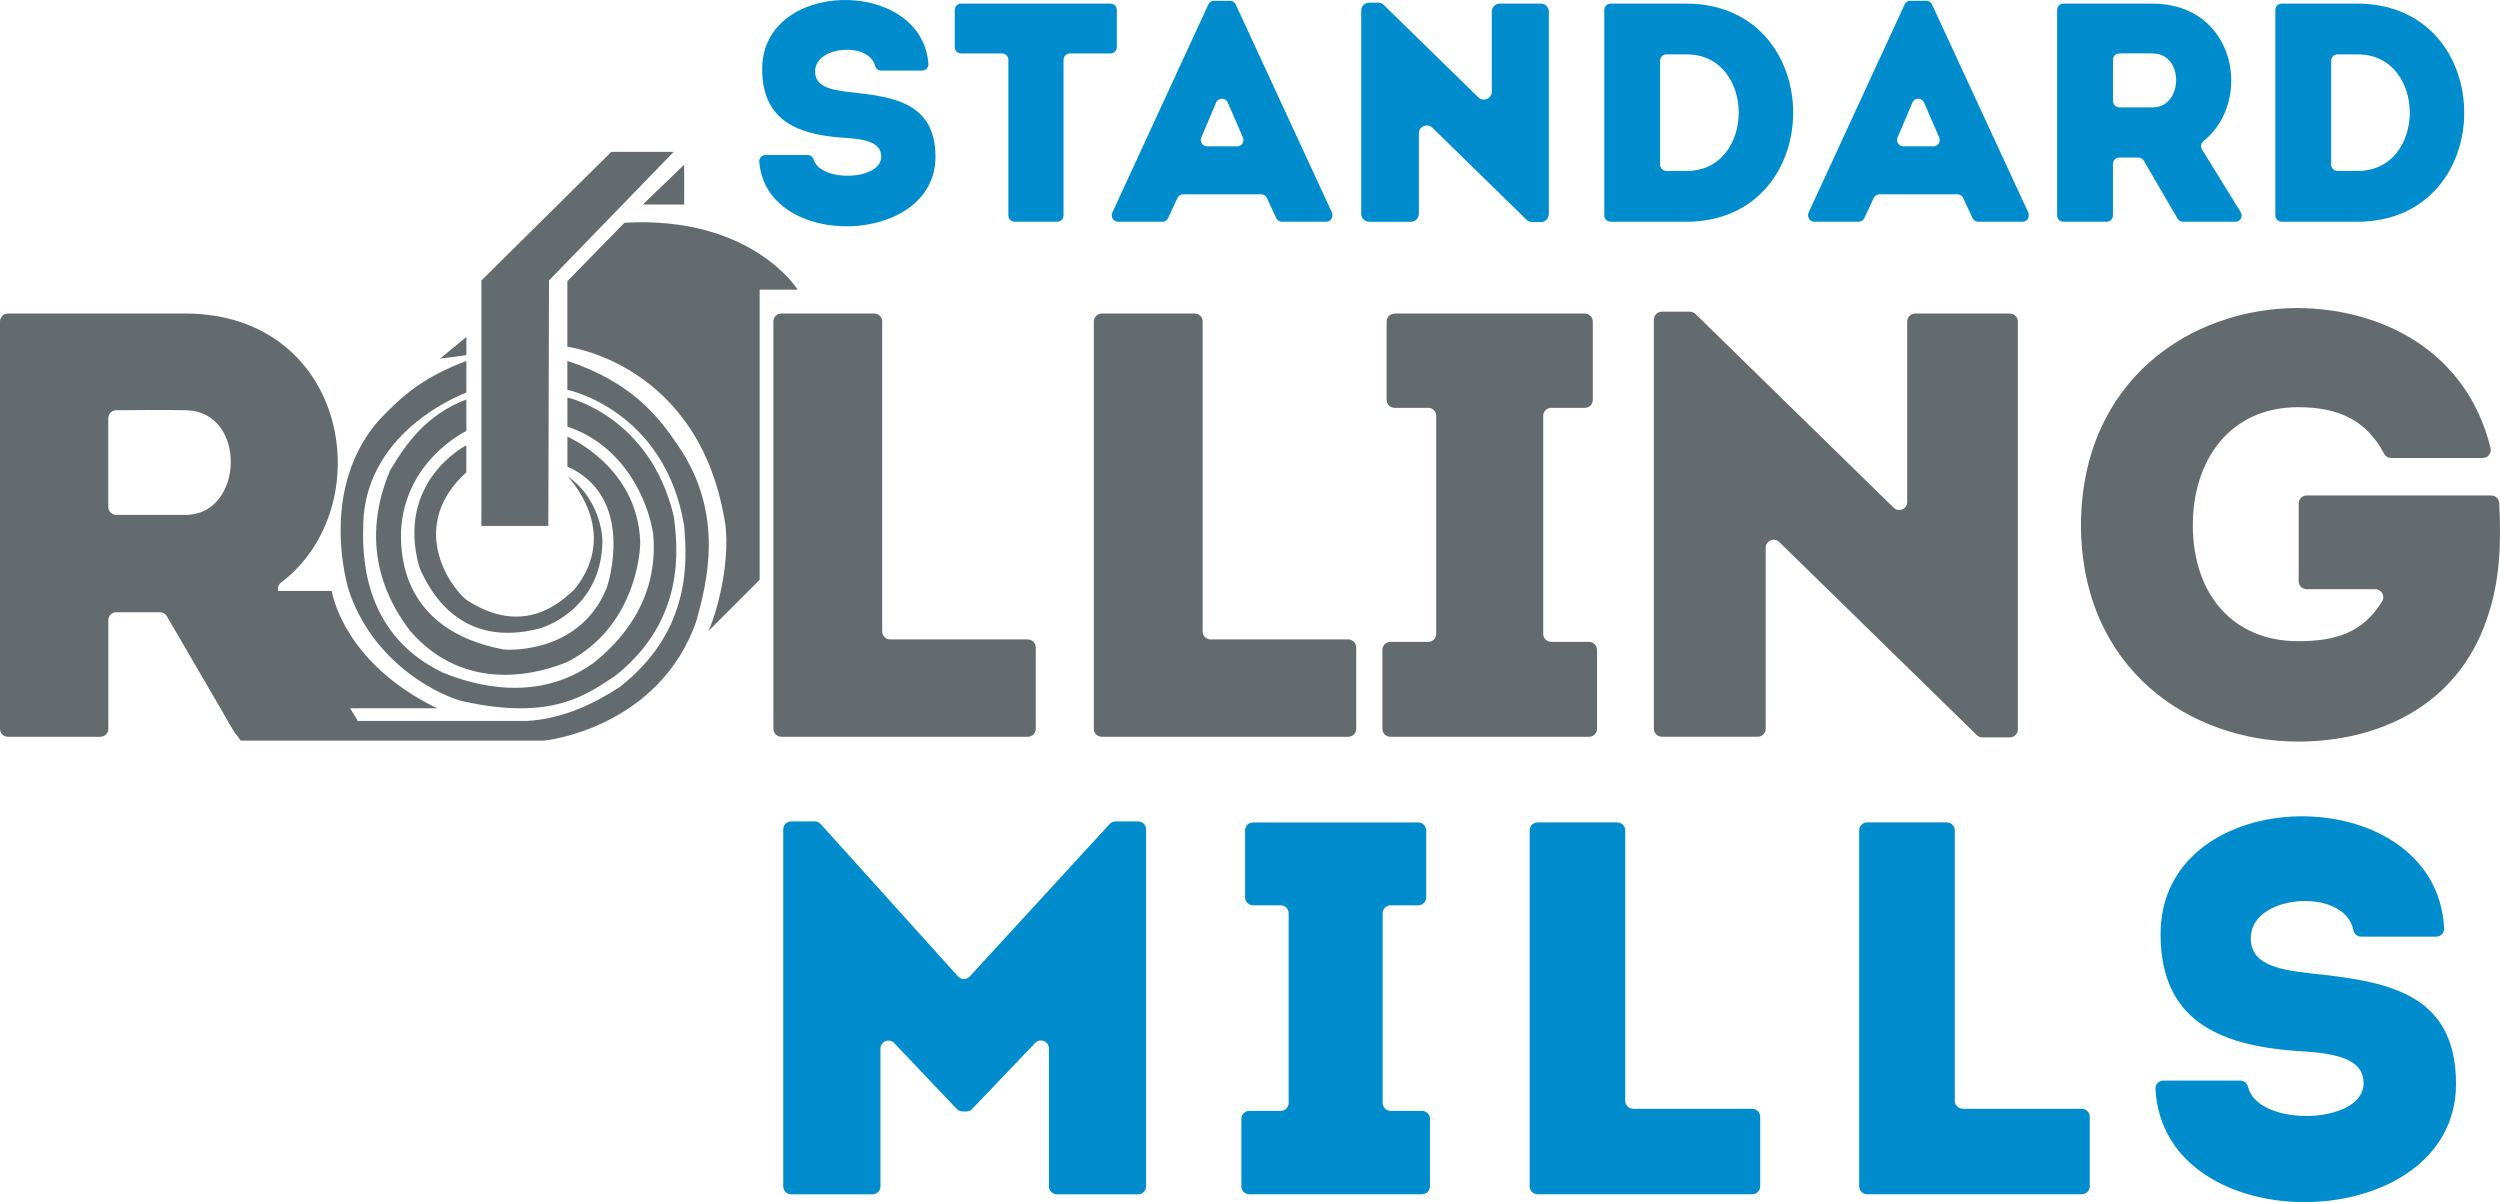 <?xml version="1.0" encoding="UTF-8"?>
<svg id="Layer_2" data-name="Layer 2" xmlns="http://www.w3.org/2000/svg" viewBox="0 0 645.58 310.44">
  <defs>
    <style>
      .cls-1 {
        fill: #008ccd;
      }

      .cls-2 {
        fill: #646b6e;
      }
    </style>
  </defs>
  <g id="Layer_1-2" data-name="Layer 1">
    <g>
      <polygon class="cls-2" points="141.77 72.43 173.97 39.21 157.87 39.21 124.31 72.43 124.31 135.82 141.6 135.82 141.77 72.43"/>
      <polygon class="cls-2" points="176.68 42.52 176.68 52.81 166.01 52.81 176.68 42.52"/>
      <g>
        <path class="cls-1" d="M227.56,40.44c0-3.94-4.67-4.59-10.3-4.91-12.23-.89-20.28-5.07-20.44-17.3-.47-23.72,41.21-24.29,42.93-1.72,.07,.93-.69,1.72-1.63,1.72h-10.57c-.76,0-1.39-.54-1.59-1.27-1.62-6.11-15-5.16-15.45,1.11-.32,4.27,3.86,5.15,8.93,5.71,11.19,1.21,22.13,2.66,22.13,16.74,0,23.1-43.72,24.26-45.5,1.24-.07-.93,.69-1.73,1.63-1.73h10.85c.74,0,1.35,.5,1.57,1.2,1.86,5.92,17.45,5.4,17.45-.8Z"/>
        <path class="cls-1" d="M246.55,12.17V2.56c0-.9,.73-1.63,1.63-1.63h38.59c.9,0,1.63,.73,1.63,1.63V12.17c0,.9-.73,1.63-1.63,1.63h-10.5c-.9,0-1.63,.73-1.63,1.63V55.63c0,.9-.73,1.63-1.63,1.63h-10.99c-.9,0-1.63-.73-1.63-1.63V15.43c0-.9-.73-1.63-1.63-1.63h-10.58c-.9,0-1.63-.73-1.63-1.63Z"/>
        <path class="cls-1" d="M325.68,50.18h-20.14c-.63,0-1.21,.37-1.48,.94l-2.42,5.2c-.27,.57-.84,.94-1.48,.94h-11.42c-.9,0-1.63-.73-1.63-1.63v-.1c0-.24,.05-.47,.15-.68L312.03,1.15c.27-.58,.84-.95,1.48-.95h4.11c.64,0,1.21,.37,1.48,.95l24.84,53.7c.1,.21,.15,.45,.15,.68v.1c0,.9-.73,1.63-1.63,1.63h-11.42c-.63,0-1.21-.37-1.48-.94l-2.42-5.2c-.27-.57-.84-.94-1.48-.94Zm-11.63-23.71l-3.84,9.05c-.46,1.07,.33,2.27,1.5,2.27h7.77c1.17,0,1.96-1.2,1.49-2.28l-3.93-9.05c-.57-1.31-2.44-1.3-3,.01Z"/>
        <path class="cls-1" d="M366.4,34.48v20.73c0,1.14-.92,2.06-2.06,2.06h-10.77c-1.14,0-2.06-.92-2.06-2.06V2.75c0-1.14,.92-2.06,2.06-2.06h2.33c.54,0,1.06,.21,1.44,.59l24.39,23.84c1.31,1.28,3.5,.35,3.5-1.47V2.99c0-1.14,.92-2.06,2.06-2.06h10.61c1.14,0,2.06,.92,2.06,2.06V55.28c0,1.14-.92,2.06-2.06,2.06h-2.25c-.54,0-1.06-.21-1.44-.59l-24.31-23.76c-1.31-1.28-3.5-.35-3.5,1.47Z"/>
        <path class="cls-1" d="M435.53,57.26h-19.62c-.9,0-1.63-.73-1.63-1.63V2.56c0-.9,.73-1.63,1.63-1.63h19.62c36.7,.16,36.7,56.18,0,56.34Zm-6.84-14.75c0,.9,.73,1.63,1.63,1.63h5.21c17.95,0,17.95-30.1,0-30.1h-5.21c-.9,0-1.63,.73-1.63,1.63v26.84Z"/>
        <path class="cls-1" d="M505.48,50.18h-20.14c-.63,0-1.21,.37-1.48,.94l-2.42,5.2c-.27,.57-.84,.94-1.48,.94h-11.42c-.9,0-1.63-.73-1.63-1.63v-.1c0-.24,.05-.47,.15-.68L491.84,1.15c.27-.58,.84-.95,1.48-.95h4.11c.64,0,1.21,.37,1.48,.95l24.84,53.7c.1,.21,.15,.45,.15,.68v.1c0,.9-.73,1.63-1.63,1.63h-11.42c-.63,0-1.21-.37-1.48-.94l-2.42-5.2c-.27-.57-.84-.94-1.48-.94Zm-11.63-23.71l-3.84,9.05c-.46,1.07,.33,2.27,1.5,2.27h7.77c1.17,0,1.96-1.2,1.49-2.28l-3.93-9.05c-.57-1.31-2.44-1.3-3,.01Z"/>
        <path class="cls-1" d="M578.88,55.63h0c0,.9-.73,1.63-1.63,1.63h-13.53c-.58,0-1.12-.31-1.41-.81l-8.72-14.96c-.29-.5-.83-.81-1.41-.81h-4.92c-.9,0-1.63,.73-1.63,1.63v13.32c0,.9-.73,1.63-1.63,1.63h-11.15c-.9,0-1.63-.73-1.63-1.63V2.56c0-.9,.73-1.63,1.63-1.63h23.08c21.51,.08,25.92,25.24,13.07,35.52-.64,.52-.81,1.43-.38,2.13l10,16.2c.16,.26,.24,.55,.24,.86Zm-22.94-41.83c-2.84-.07-5.8-.02-8.68,0-.9,0-1.62,.73-1.62,1.63v10.67c0,.9,.73,1.63,1.63,1.63h8.67c7.81,0,8.21-13.84,0-13.92Z"/>
        <path class="cls-1" d="M608.82,57.26h-19.62c-.9,0-1.63-.73-1.63-1.63V2.56c0-.9,.73-1.63,1.63-1.63h19.62c36.7,.16,36.7,56.18,0,56.34Zm-6.84-14.75c0,.9,.73,1.63,1.63,1.63h5.21c17.95,0,17.95-30.1,0-30.1h-5.21c-.9,0-1.63,.73-1.63,1.63v26.84Z"/>
      </g>
      <g>
        <path class="cls-2" d="M92.44,186.79v1.41c0,1.14-.92,2.06-2.06,2.06h-27.98c-.73,0-1.41-.39-1.78-1.02l-17.54-30.12c-.37-.63-1.05-1.02-1.78-1.02h-11.27c-1.14,0-2.06,.92-2.06,2.06v28.04c0,1.14-.92,2.06-2.06,2.06H2.06c-1.14,0-2.06-.92-2.06-2.06V83.02c0-1.14,.92-2.06,2.06-2.06H47.94c42.14,.15,50.44,49.93,24.62,69.49-.84,.64-1.06,1.81-.5,2.71l20.08,32.54c.2,.33,.31,.7,.31,1.08ZM47.94,105.94c-5.88-.14-12-.03-17.93,0-1.14,0-2.05,.92-2.05,2.06v22.9c0,1.14,.92,2.06,2.06,2.06h17.92c15.15,0,15.93-26.86,0-27.01Z"/>
        <path class="cls-2" d="M229.87,165.12h35.54c1.14,0,2.06,.92,2.06,2.06v21.02c0,1.14-.92,2.06-2.06,2.06h-63.64c-1.14,0-2.06-.92-2.06-2.06V83.02c0-1.14,.92-2.06,2.06-2.06h23.98c1.14,0,2.06,.92,2.06,2.06v80.04c0,1.14,.92,2.06,2.06,2.06Z"/>
        <path class="cls-2" d="M312.62,165.12h35.54c1.14,0,2.06,.92,2.06,2.06v21.02c0,1.14-.92,2.06-2.06,2.06h-63.64c-1.14,0-2.06-.92-2.06-2.06V83.02c0-1.14,.92-2.06,2.06-2.06h23.98c1.14,0,2.06,.92,2.06,2.06v80.04c0,1.14,.92,2.06,2.06,2.06Z"/>
        <path class="cls-2" d="M412.41,167.81v20.39c0,1.14-.92,2.06-2.06,2.06h-51.31c-1.14,0-2.06-.92-2.06-2.06v-20.39c0-1.14,.92-2.06,2.06-2.06h9.77c1.14,0,2.06-.92,2.06-2.06v-56.31c0-1.14-.92-2.06-2.06-2.06h-8.68c-1.14,0-2.06-.92-2.06-2.06v-20.23c0-1.14,.92-2.06,2.06-2.06h49.12c1.14,0,2.06,.92,2.06,2.06v20.23c0,1.14-.92,2.06-2.06,2.06h-8.68c-1.14,0-2.06,.92-2.06,2.06v56.31c0,1.14,.92,2.06,2.06,2.06h9.77c1.14,0,2.06,.92,2.06,2.06Z"/>
        <path class="cls-2" d="M455.96,141.44v46.75c0,1.14-.92,2.06-2.06,2.06h-24.76c-1.14,0-2.06-.92-2.06-2.06V82.55c0-1.14,.92-2.06,2.06-2.06h7.25c.54,0,1.06,.21,1.44,.59l51.17,50.02c1.31,1.28,3.5,.35,3.5-1.47v-46.6c0-1.14,.92-2.06,2.06-2.06h24.45c1.14,0,2.06,.92,2.06,2.06v105.33c0,1.14-.92,2.06-2.06,2.06h-7.09c-.54,0-1.06-.21-1.44-.59l-51.02-49.86c-1.31-1.28-3.5-.35-3.5,1.47Z"/>
        <path class="cls-2" d="M593.43,79.55c21.32,.15,43.51,10.84,49.72,36.18,.32,1.29-.68,2.54-2.01,2.54h-23.65c-.75,0-1.45-.41-1.81-1.07-4.55-8.58-11.6-12.05-22.25-12.05-17.64,0-27.17,13.74-27.17,30.45,0,18.11,10.62,29.98,27.17,29.98,10.02,0,16.82-2.36,21.71-10.28,.85-1.37-.14-3.15-1.75-3.15h-17.74c-1.14,0-2.06-.92-2.06-2.06v-20.08c0-1.14,.92-2.06,2.06-2.06h47.67c1.1,0,2.01,.86,2.06,1.95,.51,10.23,.3,20.07-3.23,30.06-7.81,22.8-28.57,31.54-48.72,31.54-27.79,0-55.9-18.58-56.06-55.9,.16-37.32,28.26-56.06,56.06-56.06Z"/>
      </g>
      <g>
        <path class="cls-1" d="M288.09,212.11h5.81c1.14,0,2.06,.92,2.06,2.06v92.18c0,1.14-.92,2.06-2.06,2.06h-20.98c-1.14,0-2.06-.92-2.06-2.06v-35.6c0-1.86-2.27-2.77-3.55-1.42l-16.28,17.04c-.39,.41-.93,.64-1.49,.64h-.98c-.57,0-1.11-.23-1.5-.64l-16.14-17.01c-1.28-1.35-3.56-.44-3.56,1.42v35.57c0,1.14-.92,2.06-2.06,2.06h-20.98c-1.14,0-2.06-.92-2.06-2.06v-92.18c0-1.14,.92-2.06,2.06-2.06h6.07c.58,0,1.14,.25,1.53,.68l35.46,39.34c.81,.9,2.23,.91,3.05,.01l36.13-39.37c.39-.43,.94-.67,1.52-.67Z"/>
        <path class="cls-1" d="M369.26,288.93v17.41c0,1.14-.92,2.06-2.06,2.06h-44.58c-1.14,0-2.06-.92-2.06-2.06v-17.41c0-1.14,.92-2.06,2.06-2.06h8.09c1.14,0,2.06-.92,2.06-2.06v-48.97c0-1.14-.92-2.06-2.06-2.06h-7.13c-1.14,0-2.06-.92-2.06-2.06v-17.28c0-1.14,.92-2.06,2.06-2.06h42.66c1.14,0,2.06,.92,2.06,2.06v17.28c0,1.14-.92,2.06-2.06,2.06h-7.13c-1.14,0-2.06,.92-2.06,2.06v48.97c0,1.14,.92,2.06,2.06,2.06h8.09c1.14,0,2.06,.92,2.06,2.06Z"/>
        <path class="cls-1" d="M421.76,286.32h30.72c1.14,0,2.06,.92,2.06,2.06v17.96c0,1.14-.92,2.06-2.06,2.06h-55.42c-1.14,0-2.06-.92-2.06-2.06v-91.91c0-1.14,.92-2.06,2.06-2.06h20.57c1.14,0,2.06,.92,2.06,2.06v69.82c0,1.14,.92,2.06,2.06,2.06Z"/>
        <path class="cls-1" d="M506.86,286.32h30.72c1.14,0,2.06,.92,2.06,2.06v17.96c0,1.14-.92,2.06-2.06,2.06h-55.42c-1.14,0-2.06-.92-2.06-2.06v-91.91c0-1.14,.92-2.06,2.06-2.06h20.57c1.14,0,2.06,.92,2.06,2.06v69.82c0,1.14,.92,2.06,2.06,2.06Z"/>
        <path class="cls-1" d="M610.35,279.74c0-6.72-7.96-7.82-17.56-8.37-20.85-1.51-34.57-8.64-34.85-29.5-.81-40.71,71.23-41.42,73.22-2.13,.06,1.16-.88,2.13-2.04,2.13h-19.41c-.98,0-1.81-.7-1.99-1.66-2.14-10.98-25.67-9.49-26.46,1.38-.55,7.27,6.59,8.78,15.23,9.74,19.07,2.06,37.73,4.53,37.73,28.54,0,39.65-75.57,41.38-77.61,1.29-.06-1.15,.88-2.11,2.04-2.11h19.86c.97,0,1.77,.69,2,1.63,2.56,10.52,29.85,9.77,29.85-.95Z"/>
      </g>
      <path class="cls-2" d="M161.26,57.52l-14.75,15.08v16.95s34.58,4.24,40.85,46.27c1.02,9.49-1.86,21.36-4.41,27.12l13.22-13.22V74.81h9.83s-11.86-19.15-44.75-17.29Z"/>
      <path class="cls-2" d="M146.51,93.2v7.46s25.21,5.17,30.17,35.17c.64,8.14,2.29,26.82-16.65,41.57-5.08,3.31-13.73,8.26-24.03,8.77H58.82l3.31,5.08h78.46s29.62-3.05,39.28-31.02c2.42-9.03,7.63-27.2-4.83-45.25-5.21-7.75-12.16-16.36-28.52-21.78Z"/>
      <polygon class="cls-2" points="120.43 87.01 120.43 91.71 113.63 92.6 120.43 87.01"/>
      <path class="cls-2" d="M120.43,93.2v8.18s-25.86,9.28-26.62,33.69c-.13,6.1-1.27,28.22,20.59,38.64,8.14,3.31,24.41,7.88,38.9-2.54,6.36-5.08,16.91-15.76,15.38-33.18-1.27-8.77-7.58-22.97-22.16-27.82v-7.52s21.3,4.68,27.46,30.64c1.06,8.01,3.22,26.82-15.21,41.31-7.12,4.58-15.89,11.69-39.28,6.48-4.96-1.14-23.26-9.15-29.62-29.24-2.8-10.68-4.19-29.49,8.01-43.35,6.36-6.74,11.68-11.14,22.56-15.3Z"/>
      <path class="cls-2" d="M120.43,103.15v8.14s-16.2,7.67-16.88,26.23c-.08,5.68,.25,25.17,26.36,30.17,2.71,.34,20.25,.42,26.78-15.93,1.69-5.17,5.76-24.15-10.17-31.27v-7.71s18.14,7.63,18.81,27.2c-.08,6.1-3.05,22.88-18.81,30.93-6.78,2.88-26.19,8.64-40.59-7.97-4.66-6.1-13.98-20.72-5.17-41.53,4.24-7.03,9.35-14.32,19.67-18.26Z"/>
      <path class="cls-2" d="M146.51,122.98s14.08,14.03,1.82,29.24c-3.56,3.31-13.11,12.33-27.91,2.67-4.51-3.69-15.07-19.19,0-32.92v-6.99s-18.36,9.28-12.13,31.53c2.8,6.48,10.81,21.1,31.14,15.76,0,0,15.76-4.32,16.14-22.37,0-4.07-2.12-12.33-9.07-16.91Z"/>
      <path class="cls-2" d="M68.25,152.6h17.42s2.67,18.4,27.2,30.3h-37.12l-7.5-30.3Z"/>
    </g>
  </g>
</svg>